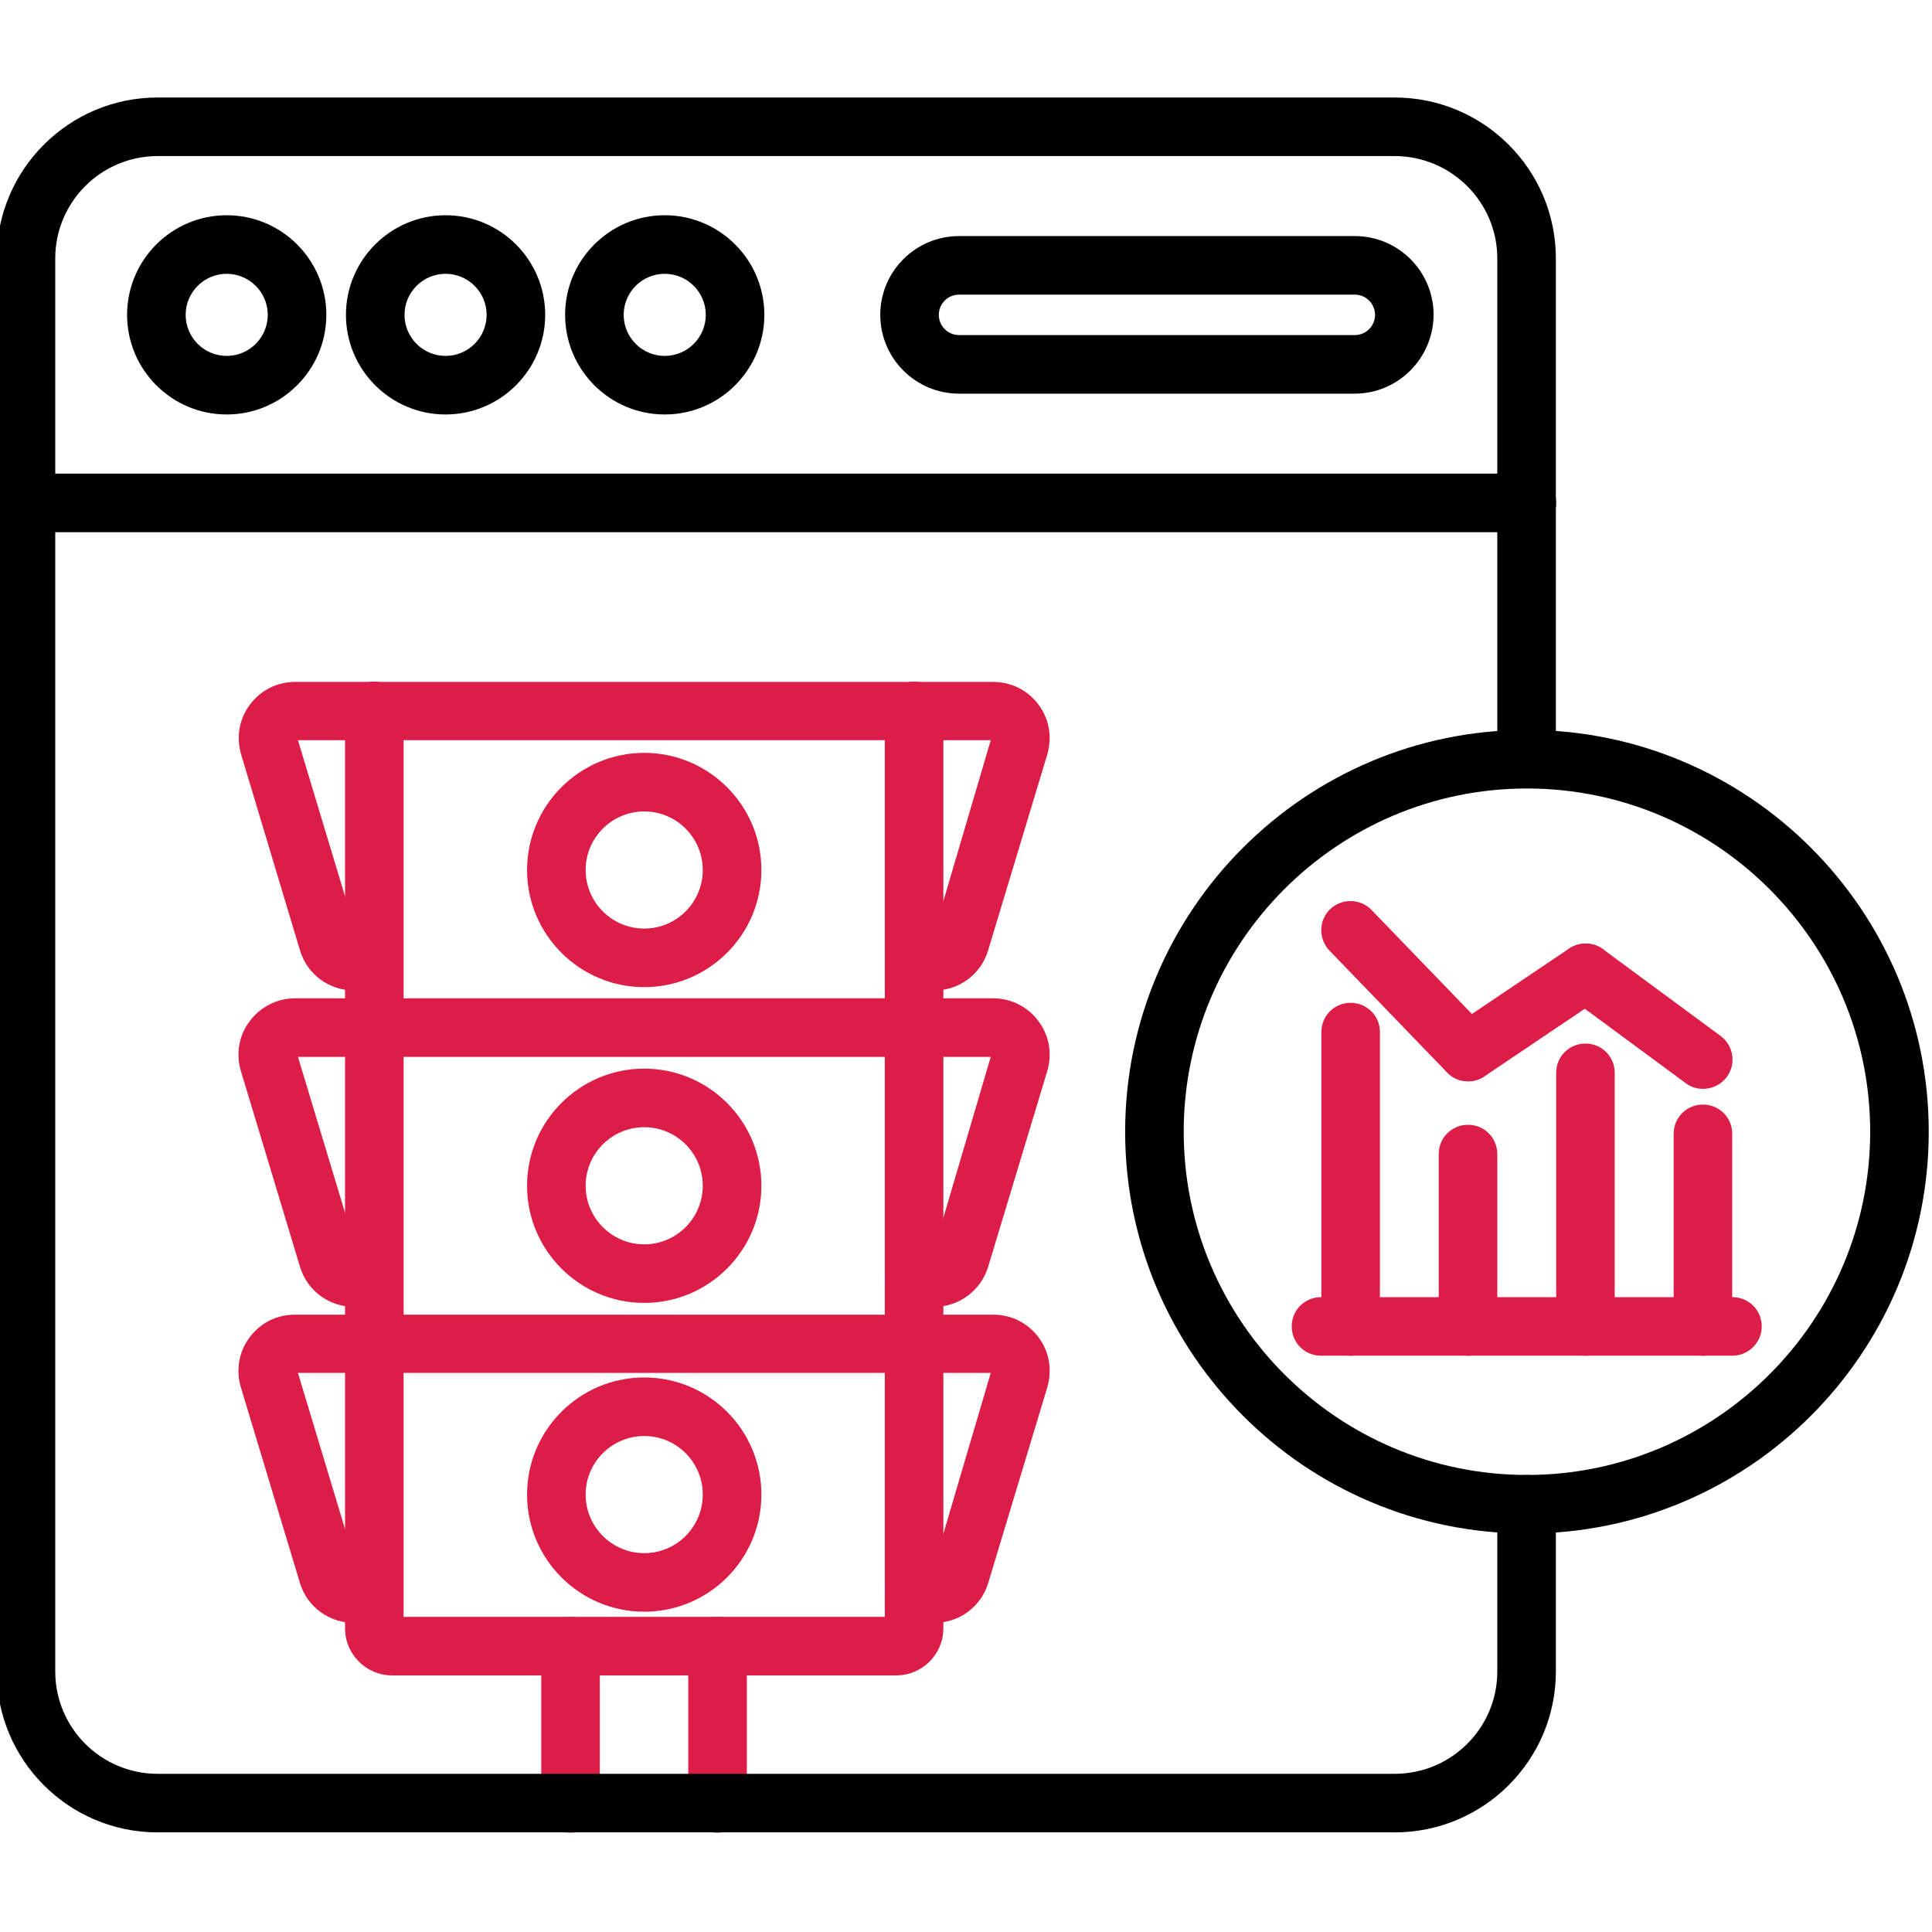 <?xml version="1.0" encoding="UTF-8"?> <svg xmlns="http://www.w3.org/2000/svg" width="32" height="32" viewBox="0 0 32 32" fill="none"><g clip-path="url(#clip0_1000_837)"><path d="M11.885 30.355C11.615 30.355 11.4 30.14 11.4 29.87V27.265C11.4 26.995 11.615 26.78 11.885 26.78C12.155 26.78 12.37 26.995 12.37 27.265V29.87C12.37 30.14 12.155 30.355 11.885 30.355Z" fill="#DC1D47"></path><path d="M9.45 30.355C9.18 30.355 8.965 30.14 8.965 29.87V27.265C8.965 26.995 9.18 26.78 9.45 26.78C9.72 26.78 9.935 26.995 9.935 27.265V29.87C9.935 30.14 9.72 30.355 9.45 30.355Z" fill="#DC1D47"></path><path d="M23.1 30.35H2.61C1.14 30.35 -0.055 29.155 -0.055 27.685V4.28C-0.055 2.81 1.14 1.615 2.61 1.615H23.1C24.575 1.615 25.77 2.81 25.77 4.28V12.57C25.77 12.84 25.555 13.055 25.285 13.055C25.015 13.055 24.8 12.84 24.8 12.57V4.28C24.8 3.345 24.035 2.585 23.1 2.585H2.61C1.675 2.585 0.915 3.345 0.915 4.28V27.685C0.915 28.62 1.675 29.38 2.61 29.38H23.1C24.04 29.38 24.8 28.62 24.8 27.685V24.915C24.8 24.645 25.015 24.43 25.285 24.43C25.555 24.43 25.77 24.645 25.77 24.915V27.685C25.77 29.155 24.575 30.35 23.1 30.35Z" fill="black"></path><path d="M25.29 8.815H0.43C0.16 8.815 -0.055 8.6 -0.055 8.33C-0.055 8.06 0.16 7.845 0.43 7.845H25.29C25.56 7.845 25.775 8.06 25.775 8.33C25.775 8.6 25.555 8.815 25.29 8.815Z" fill="black"></path><path d="M3.755 6.865C2.845 6.865 2.105 6.125 2.105 5.215C2.105 4.305 2.845 3.565 3.755 3.565C4.665 3.565 5.405 4.305 5.405 5.215C5.405 6.125 4.665 6.865 3.755 6.865ZM3.755 4.535C3.38 4.535 3.075 4.84 3.075 5.215C3.075 5.59 3.38 5.895 3.755 5.895C4.13 5.895 4.435 5.59 4.435 5.215C4.435 4.84 4.13 4.535 3.755 4.535Z" fill="black"></path><path d="M7.38 6.865C6.47 6.865 5.73 6.125 5.73 5.215C5.73 4.305 6.47 3.565 7.38 3.565C8.29 3.565 9.03 4.305 9.03 5.215C9.03 6.125 8.29 6.865 7.38 6.865ZM7.38 4.535C7.005 4.535 6.7 4.84 6.7 5.215C6.7 5.59 7.005 5.895 7.38 5.895C7.755 5.895 8.06 5.59 8.06 5.215C8.06 4.84 7.755 4.535 7.38 4.535Z" fill="black"></path><path d="M11.01 6.865C10.1 6.865 9.36 6.125 9.36 5.215C9.36 4.305 10.1 3.565 11.01 3.565C11.92 3.565 12.66 4.305 12.66 5.215C12.66 6.125 11.92 6.865 11.01 6.865ZM11.01 4.535C10.635 4.535 10.33 4.84 10.33 5.215C10.33 5.59 10.635 5.895 11.01 5.895C11.385 5.895 11.69 5.59 11.69 5.215C11.69 4.84 11.385 4.535 11.01 4.535Z" fill="black"></path><path d="M22.44 6.52H15.885C15.165 6.52 14.58 5.935 14.58 5.215C14.58 4.495 15.165 3.91 15.885 3.91H22.44C23.16 3.91 23.745 4.495 23.745 5.215C23.74 5.935 23.155 6.52 22.44 6.52ZM15.885 4.88C15.7 4.88 15.55 5.03 15.55 5.215C15.55 5.4 15.7 5.55 15.885 5.55H22.44C22.625 5.55 22.775 5.4 22.775 5.215C22.775 5.03 22.625 4.88 22.44 4.88H15.885Z" fill="black"></path><path d="M15.475 16.405H15.14C14.87 16.405 14.655 16.19 14.655 15.92C14.655 15.65 14.87 15.435 15.14 15.435H15.475L16.41 12.26H4.935L5.9 15.46L6.195 15.435C6.465 15.435 6.68 15.65 6.68 15.92C6.68 16.19 6.465 16.405 6.195 16.405H5.865C5.45 16.405 5.09 16.14 4.97 15.745L3.995 12.5C3.91 12.21 3.96 11.91 4.14 11.67C4.32 11.43 4.59 11.295 4.89 11.295H16.45C16.75 11.295 17.02 11.43 17.2 11.67C17.38 11.91 17.43 12.21 17.345 12.5L16.365 15.745C16.245 16.14 15.885 16.405 15.475 16.405Z" fill="#DC1D47"></path><path d="M15.476 21.645H15.14C14.87 21.645 14.655 21.43 14.655 21.16C14.655 20.89 14.87 20.675 15.14 20.675H15.476L16.41 17.505H4.935L5.9 20.7L6.195 20.675C6.465 20.675 6.68 20.89 6.68 21.16C6.68 21.43 6.465 21.645 6.195 21.645H5.865C5.45 21.645 5.09 21.38 4.97 20.985L3.99 17.74C3.905 17.455 3.955 17.155 4.135 16.915C4.31 16.68 4.59 16.535 4.885 16.535H16.451C16.745 16.535 17.026 16.675 17.201 16.915C17.381 17.155 17.43 17.455 17.346 17.74L16.366 20.985C16.245 21.375 15.886 21.645 15.476 21.645Z" fill="#DC1D47"></path><path d="M15.476 26.88H15.14C14.87 26.88 14.655 26.665 14.655 26.395C14.655 26.125 14.87 25.91 15.14 25.91H15.476L16.41 22.74H4.935L5.9 25.94L6.195 25.91C6.465 25.91 6.68 26.125 6.68 26.395C6.68 26.665 6.465 26.88 6.195 26.88H5.865C5.45 26.88 5.09 26.615 4.97 26.225L3.99 22.98C3.905 22.69 3.955 22.39 4.135 22.15C4.315 21.91 4.585 21.775 4.885 21.775H16.451C16.75 21.775 17.02 21.91 17.201 22.15C17.381 22.39 17.43 22.69 17.346 22.98L16.366 26.225C16.245 26.615 15.886 26.88 15.476 26.88Z" fill="#DC1D47"></path><path d="M14.845 27.75H6.495C6.065 27.75 5.715 27.4 5.715 26.97V11.775C5.715 11.505 5.93 11.29 6.2 11.29C6.47 11.29 6.685 11.505 6.685 11.775V26.78H14.655V11.775C14.655 11.505 14.87 11.29 15.14 11.29C15.41 11.29 15.625 11.505 15.625 11.775V26.97C15.625 27.4 15.275 27.75 14.845 27.75Z" fill="#DC1D47"></path><path d="M10.671 16.35C9.6 16.35 8.73 15.48 8.73 14.41C8.73 13.34 9.6 12.47 10.671 12.47C11.741 12.47 12.611 13.34 12.611 14.41C12.611 15.48 11.741 16.35 10.671 16.35ZM10.671 13.44C10.136 13.44 9.7 13.875 9.7 14.41C9.7 14.945 10.136 15.38 10.671 15.38C11.206 15.38 11.64 14.945 11.64 14.41C11.64 13.875 11.206 13.44 10.671 13.44Z" fill="#DC1D47"></path><path d="M10.671 21.58C9.6 21.58 8.73 20.71 8.73 19.64C8.73 18.57 9.6 17.7 10.671 17.7C11.741 17.7 12.611 18.57 12.611 19.64C12.611 20.71 11.741 21.58 10.671 21.58ZM10.671 18.67C10.136 18.67 9.7 19.105 9.7 19.64C9.7 20.175 10.136 20.61 10.671 20.61C11.206 20.61 11.64 20.175 11.64 19.64C11.64 19.105 11.206 18.67 10.671 18.67Z" fill="#DC1D47"></path><path d="M10.671 26.695C9.6 26.695 8.73 25.825 8.73 24.755C8.73 23.685 9.6 22.815 10.671 22.815C11.741 22.815 12.611 23.685 12.611 24.755C12.611 25.825 11.741 26.695 10.671 26.695ZM10.671 23.785C10.136 23.785 9.7 24.22 9.7 24.755C9.7 25.29 10.136 25.725 10.671 25.725C11.206 25.725 11.64 25.29 11.64 24.755C11.64 24.22 11.206 23.785 10.671 23.785Z" fill="#DC1D47"></path><path d="M25.291 25.4C21.621 25.4 18.636 22.415 18.636 18.745C18.636 15.075 21.621 12.09 25.291 12.09C28.961 12.09 31.946 15.075 31.946 18.745C31.946 22.415 28.961 25.4 25.291 25.4ZM25.291 13.06C22.156 13.06 19.606 15.61 19.606 18.745C19.606 21.88 22.156 24.43 25.291 24.43C28.426 24.43 30.976 21.88 30.976 18.745C30.976 15.61 28.426 13.06 25.291 13.06Z" fill="black"></path><path d="M28.695 22.455H21.881C21.61 22.455 21.395 22.24 21.395 21.97C21.395 21.7 21.61 21.485 21.881 21.485H28.695C28.965 21.485 29.18 21.7 29.18 21.97C29.18 22.235 28.96 22.455 28.695 22.455Z" fill="#DC1D47"></path><path d="M22.371 22.455C22.101 22.455 21.886 22.24 21.886 21.97V17.095C21.886 16.825 22.101 16.61 22.371 16.61C22.641 16.61 22.856 16.825 22.856 17.095V21.97C22.856 22.235 22.641 22.455 22.371 22.455Z" fill="#DC1D47"></path><path d="M24.315 22.455C24.045 22.455 23.83 22.24 23.83 21.97V19.115C23.83 18.845 24.045 18.63 24.315 18.63C24.585 18.63 24.8 18.845 24.8 19.115V21.97C24.8 22.235 24.585 22.455 24.315 22.455Z" fill="#DC1D47"></path><path d="M28.206 22.455C27.936 22.455 27.721 22.24 27.721 21.97V18.78C27.721 18.51 27.936 18.295 28.206 18.295C28.476 18.295 28.691 18.51 28.691 18.78V21.97C28.691 22.235 28.476 22.455 28.206 22.455Z" fill="#DC1D47"></path><path d="M26.26 22.455C25.99 22.455 25.775 22.24 25.775 21.97V17.77C25.775 17.5 25.99 17.285 26.26 17.285C26.53 17.285 26.745 17.5 26.745 17.77V21.97C26.745 22.235 26.53 22.455 26.26 22.455Z" fill="#DC1D47"></path><path d="M24.316 17.91C24.161 17.91 24.006 17.835 23.916 17.695C23.766 17.475 23.826 17.17 24.046 17.02L25.991 15.71C26.216 15.56 26.516 15.62 26.666 15.84C26.816 16.06 26.756 16.365 26.536 16.515L24.591 17.825C24.506 17.885 24.411 17.91 24.316 17.91Z" fill="#DC1D47"></path><path d="M24.315 17.91C24.19 17.91 24.06 17.86 23.965 17.76L22.02 15.745C21.835 15.55 21.84 15.245 22.03 15.06C22.225 14.875 22.53 14.88 22.715 15.07L24.66 17.085C24.845 17.28 24.84 17.585 24.65 17.77C24.56 17.865 24.435 17.91 24.315 17.91Z" fill="#DC1D47"></path><path d="M28.205 18.035C28.105 18.035 28.005 18.005 27.92 17.94L25.975 16.505C25.76 16.345 25.715 16.04 25.875 15.825C26.035 15.61 26.34 15.565 26.555 15.725L28.5 17.16C28.715 17.32 28.76 17.625 28.6 17.84C28.5 17.97 28.355 18.035 28.205 18.035Z" fill="#DC1D47"></path></g><defs><clipPath id="clip0_1000_837"><rect width="32" height="32" fill="white"></rect></clipPath></defs></svg> 